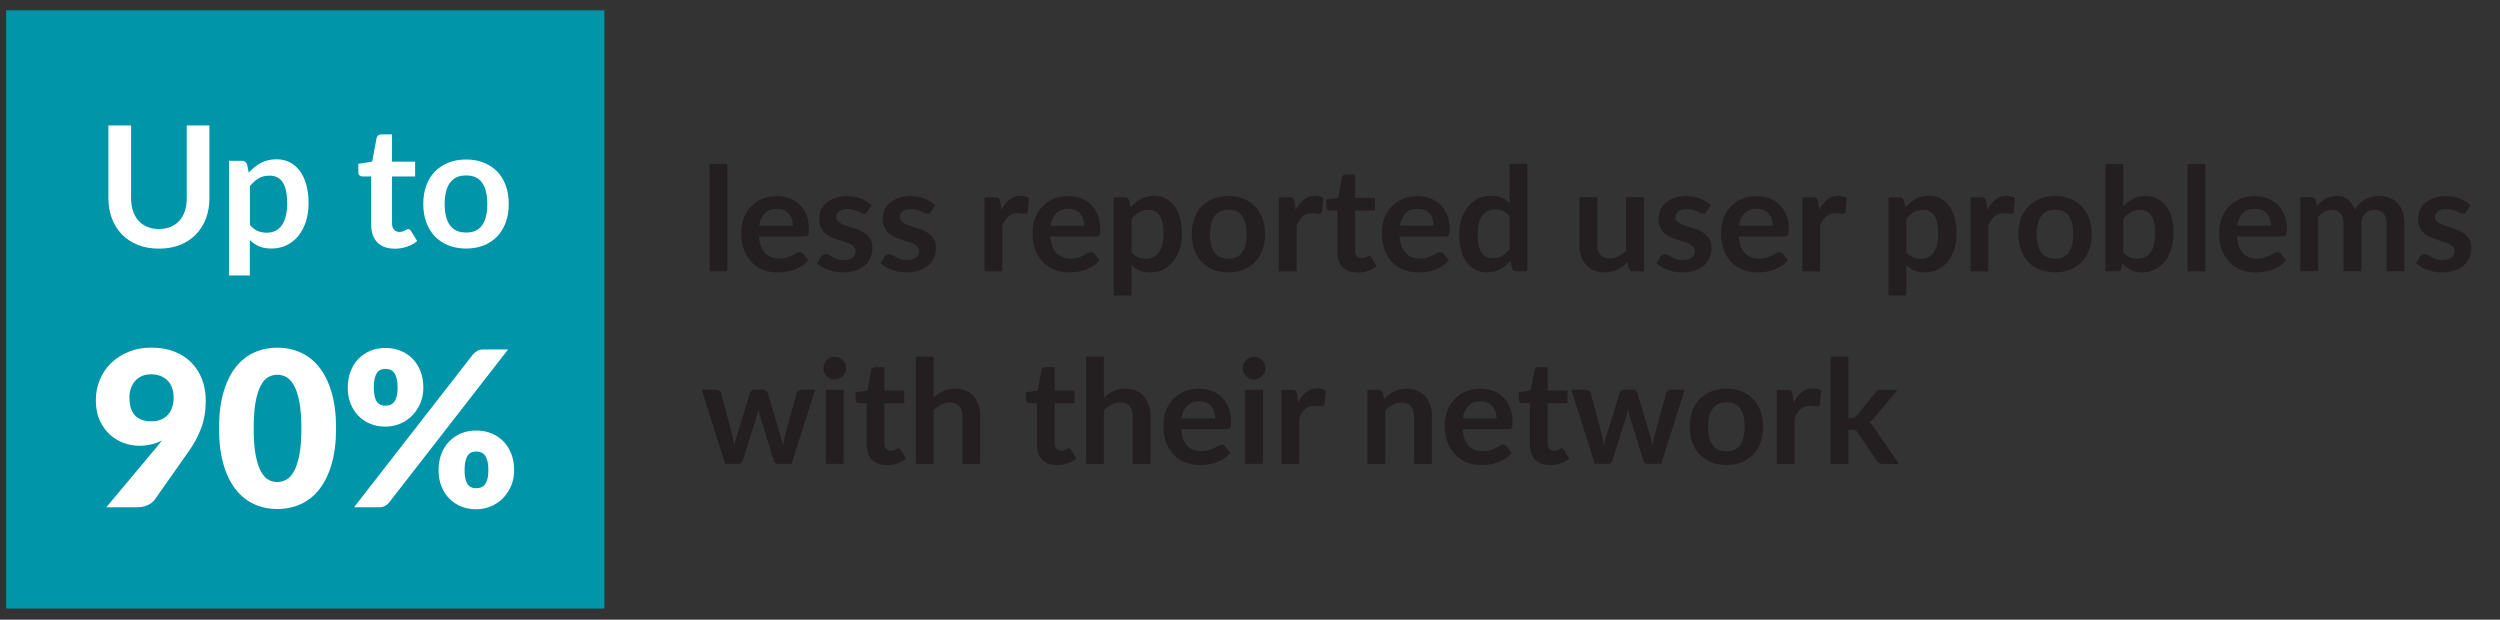 <?xml version="1.0" encoding="UTF-8"?> <svg xmlns="http://www.w3.org/2000/svg" id="Layer_1" data-name="Layer 1" viewBox="0 0 579.36 143.6"><rect x="0" y="0" width="579.36" height="143.6" fill="#333333" stroke="none"/><defs><style> .cls-1 { fill: #0095a9; } .cls-2 { fill: #231f20; } .cls-3 { fill: #fff; } </style></defs><g><path class="cls-2" d="M168.57,38v24.87h-4.14v-24.87h4.14Z"></path><path class="cls-2" d="M175.88,54.81c.07.88.22,1.64.47,2.28.25.64.57,1.17.97,1.59.4.42.88.73,1.43.94.55.21,1.16.31,1.83.31s1.25-.08,1.73-.23c.48-.16.91-.33,1.27-.52.36-.19.68-.36.95-.52.28-.16.54-.23.8-.23.35,0,.6.13.77.39l1.19,1.51c-.46.54-.97.98-1.54,1.35s-1.16.65-1.78.87c-.62.22-1.25.37-1.89.46-.64.09-1.26.13-1.87.13-1.19,0-2.3-.2-3.33-.59-1.03-.4-1.92-.98-2.68-1.76-.76-.78-1.36-1.74-1.79-2.88-.44-1.14-.65-2.47-.65-3.97,0-1.17.19-2.27.57-3.31.38-1.03.92-1.93,1.63-2.69.71-.76,1.57-1.37,2.6-1.82,1.02-.45,2.17-.67,3.45-.67,1.08,0,2.08.17,3,.52s1.7.85,2.36,1.51c.66.66,1.17,1.48,1.55,2.44s.56,2.07.56,3.31c0,.63-.07,1.05-.2,1.26-.13.22-.39.33-.77.33h-10.63ZM183.76,52.31c0-.54-.08-1.04-.23-1.51s-.38-.89-.68-1.25-.68-.64-1.15-.85c-.46-.21-1-.31-1.62-.31-1.19,0-2.13.34-2.82,1.02-.69.68-1.13,1.65-1.31,2.9h7.8Z"></path><path class="cls-2" d="M201.05,49.05c-.11.18-.23.3-.35.38-.12.07-.28.11-.47.11-.2,0-.42-.05-.65-.17s-.49-.24-.8-.38c-.3-.14-.64-.26-1.03-.38-.38-.11-.84-.17-1.36-.17-.81,0-1.45.17-1.92.52s-.69.8-.69,1.36c0,.37.12.68.36.93s.56.47.96.66c.4.19.84.36,1.35.51.5.15,1.01.32,1.53.49.52.18,1.03.38,1.53.61.5.23.95.52,1.35.87s.71.77.95,1.26c.24.49.36,1.08.36,1.77,0,.83-.15,1.59-.44,2.29-.3.7-.74,1.3-1.32,1.81s-1.3.9-2.15,1.19c-.86.28-1.84.43-2.96.43-.59,0-1.17-.05-1.73-.16-.56-.11-1.1-.25-1.62-.44-.52-.19-1-.41-1.44-.67-.44-.26-.83-.54-1.16-.84l.95-1.57c.12-.19.27-.34.44-.43.17-.1.38-.15.63-.15s.5.07.73.22.49.3.8.47c.3.17.65.32,1.06.47.41.15.92.22,1.55.22.49,0,.91-.06,1.26-.18s.64-.27.87-.46.4-.41.5-.66c.11-.25.16-.51.16-.78,0-.4-.12-.73-.36-.99-.24-.26-.56-.48-.95-.67-.4-.19-.85-.36-1.36-.51-.51-.15-1.03-.32-1.56-.49-.53-.18-1.05-.39-1.56-.63-.51-.24-.96-.54-1.35-.91-.4-.37-.71-.82-.96-1.36-.24-.54-.36-1.18-.36-1.94,0-.7.14-1.37.42-2.01.28-.63.69-1.19,1.23-1.66.54-.47,1.21-.85,2.02-1.14s1.74-.43,2.8-.43c1.18,0,2.26.19,3.23.59s1.78.9,2.43,1.54l-.94,1.49Z"></path><path class="cls-2" d="M215.77,49.05c-.11.18-.23.3-.35.38-.12.07-.28.11-.47.11-.2,0-.42-.05-.65-.17s-.49-.24-.8-.38c-.3-.14-.64-.26-1.03-.38-.38-.11-.84-.17-1.36-.17-.81,0-1.45.17-1.92.52s-.69.8-.69,1.36c0,.37.12.68.36.93s.56.47.96.66c.4.19.84.36,1.35.51.5.15,1.01.32,1.53.49.52.18,1.03.38,1.53.61.5.23.95.52,1.35.87s.71.77.95,1.26c.24.49.36,1.08.36,1.77,0,.83-.15,1.59-.44,2.29-.3.7-.74,1.3-1.32,1.81s-1.3.9-2.15,1.19c-.86.28-1.84.43-2.96.43-.59,0-1.17-.05-1.73-.16-.56-.11-1.1-.25-1.62-.44-.52-.19-1-.41-1.44-.67-.44-.26-.83-.54-1.16-.84l.95-1.57c.12-.19.27-.34.44-.43.17-.1.38-.15.63-.15s.5.07.73.22.49.3.8.47c.3.17.65.32,1.06.47.41.15.92.22,1.55.22.49,0,.91-.06,1.26-.18s.64-.27.87-.46.4-.41.5-.66c.11-.25.16-.51.16-.78,0-.4-.12-.73-.36-.99-.24-.26-.56-.48-.95-.67-.4-.19-.85-.36-1.36-.51-.51-.15-1.03-.32-1.56-.49-.53-.18-1.05-.39-1.56-.63-.51-.24-.96-.54-1.35-.91-.4-.37-.71-.82-.96-1.36-.24-.54-.36-1.18-.36-1.94,0-.7.14-1.37.42-2.01.28-.63.69-1.19,1.23-1.66.54-.47,1.21-.85,2.02-1.14s1.74-.43,2.8-.43c1.18,0,2.26.19,3.23.59s1.78.9,2.43,1.54l-.94,1.49Z"></path><path class="cls-2" d="M232.03,48.68c.54-1.03,1.17-1.83,1.91-2.42.74-.59,1.6-.88,2.61-.88.79,0,1.43.17,1.91.52l-.27,3.1c-.05.2-.14.34-.24.43-.11.08-.25.13-.43.13-.17,0-.41-.03-.74-.08s-.65-.08-.96-.08c-.46,0-.87.07-1.22.2-.36.13-.68.33-.96.58-.29.25-.54.56-.75.91-.22.36-.42.76-.61,1.22v10.58h-4.13v-17.17h2.42c.42,0,.72.07.89.22.17.15.28.42.34.81l.25,1.94Z"></path><path class="cls-2" d="M243.4,54.81c.07.88.22,1.64.47,2.28.25.64.57,1.17.97,1.59.4.42.88.73,1.43.94.55.21,1.16.31,1.83.31s1.25-.08,1.73-.23c.48-.16.91-.33,1.27-.52.36-.19.68-.36.95-.52.28-.16.54-.23.8-.23.35,0,.6.13.77.39l1.19,1.51c-.46.54-.97.98-1.54,1.35s-1.16.65-1.78.87c-.62.22-1.25.37-1.89.46-.64.09-1.26.13-1.87.13-1.19,0-2.3-.2-3.33-.59-1.03-.4-1.92-.98-2.68-1.76-.76-.78-1.36-1.74-1.79-2.88-.44-1.14-.65-2.47-.65-3.97,0-1.17.19-2.27.57-3.31.38-1.03.92-1.93,1.63-2.69.71-.76,1.57-1.37,2.6-1.82,1.02-.45,2.17-.67,3.45-.67,1.08,0,2.08.17,3,.52s1.7.85,2.36,1.51c.66.66,1.17,1.48,1.55,2.44s.56,2.07.56,3.31c0,.63-.07,1.05-.2,1.26-.13.22-.39.33-.77.33h-10.63ZM251.28,52.31c0-.54-.08-1.04-.23-1.51s-.38-.89-.68-1.25-.68-.64-1.15-.85c-.46-.21-1-.31-1.62-.31-1.19,0-2.13.34-2.82,1.02-.69.68-1.13,1.65-1.31,2.9h7.8Z"></path><path class="cls-2" d="M262.01,48.04c.7-.79,1.5-1.43,2.39-1.92.89-.49,1.94-.74,3.15-.74.94,0,1.79.19,2.57.59s1.44.96,2.01,1.7c.56.74,1,1.66,1.31,2.75.31,1.09.46,2.33.46,3.74,0,1.28-.17,2.47-.52,3.56-.35,1.09-.84,2.04-1.48,2.85-.64.8-1.42,1.43-2.33,1.88-.91.45-1.93.68-3.05.68-.96,0-1.78-.15-2.46-.44s-1.29-.71-1.83-1.23v7.03h-4.13v-22.78h2.53c.54,0,.89.25,1.05.75l.34,1.59ZM262.23,58.42c.47.57.98.97,1.53,1.21.55.23,1.15.35,1.8.35s1.19-.12,1.69-.35c.5-.23.93-.59,1.28-1.07s.62-1.09.81-1.82c.19-.73.29-1.59.29-2.59s-.08-1.86-.24-2.55c-.16-.7-.4-1.26-.69-1.7-.3-.44-.67-.75-1.1-.95-.43-.2-.92-.3-1.46-.3-.86,0-1.59.18-2.19.54-.6.36-1.17.87-1.71,1.53v7.7Z"></path><path class="cls-2" d="M284.7,45.43c1.27,0,2.43.21,3.47.62s1.93,1,2.68,1.76c.74.76,1.31,1.68,1.72,2.78.4,1.09.6,2.32.6,3.67s-.2,2.59-.6,3.68c-.4,1.09-.98,2.03-1.72,2.79-.74.77-1.63,1.36-2.68,1.77s-2.2.62-3.47.62-2.45-.21-3.5-.62-1.95-1.01-2.69-1.77c-.74-.77-1.32-1.7-1.72-2.79-.41-1.09-.61-2.32-.61-3.68s.2-2.57.61-3.67c.41-1.09.98-2.02,1.72-2.78.74-.76,1.64-1.34,2.69-1.76s2.21-.62,3.5-.62ZM284.7,59.94c1.43,0,2.48-.48,3.17-1.44.69-.96,1.03-2.37,1.03-4.22s-.34-3.26-1.03-4.23c-.69-.97-1.74-1.46-3.17-1.46s-2.53.49-3.22,1.47c-.7.98-1.05,2.39-1.05,4.23s.35,3.24,1.05,4.21c.7.96,1.77,1.45,3.22,1.45Z"></path><path class="cls-2" d="M300.24,48.68c.54-1.03,1.17-1.83,1.91-2.42.74-.59,1.6-.88,2.61-.88.79,0,1.43.17,1.91.52l-.27,3.1c-.05.2-.14.34-.24.43-.11.08-.25.13-.43.13-.17,0-.41-.03-.74-.08s-.65-.08-.96-.08c-.46,0-.87.07-1.22.2-.36.13-.68.33-.96.58-.29.25-.54.56-.75.91-.22.36-.42.76-.61,1.22v10.58h-4.13v-17.17h2.42c.42,0,.72.07.89.22.17.15.28.42.34.81l.25,1.94Z"></path><path class="cls-2" d="M314.55,63.14c-1.5,0-2.64-.42-3.44-1.26-.8-.84-1.2-2.01-1.2-3.49v-9.59h-1.76c-.22,0-.41-.07-.57-.22-.16-.14-.23-.36-.23-.65v-1.64l2.76-.45.87-4.69c.06-.22.16-.4.32-.52.16-.12.36-.18.6-.18h2.14v5.41h4.59v2.95h-4.59v9.31c0,.54.13.95.4,1.26.26.3.62.45,1.08.45.26,0,.47-.03.65-.09.17-.06.32-.13.45-.19.13-.07.24-.13.34-.19.1-.06.2-.09.3-.09.12,0,.22.03.3.09.08.06.16.15.25.28l1.24,2.01c-.6.5-1.3.88-2.08,1.14-.78.26-1.59.39-2.43.39Z"></path><path class="cls-2" d="M324.35,54.81c.07.88.22,1.64.47,2.28.25.64.57,1.17.97,1.59.4.42.88.73,1.43.94.55.21,1.16.31,1.83.31s1.25-.08,1.73-.23c.48-.16.91-.33,1.27-.52.36-.19.68-.36.95-.52.28-.16.54-.23.8-.23.35,0,.6.13.77.39l1.19,1.51c-.46.54-.97.98-1.54,1.35s-1.16.65-1.78.87c-.62.22-1.25.37-1.89.46-.64.09-1.26.13-1.87.13-1.19,0-2.3-.2-3.33-.59-1.03-.4-1.92-.98-2.68-1.76-.76-.78-1.36-1.74-1.79-2.88-.44-1.14-.65-2.47-.65-3.97,0-1.17.19-2.27.57-3.31.38-1.03.92-1.93,1.63-2.69.71-.76,1.57-1.37,2.6-1.82,1.02-.45,2.17-.67,3.45-.67,1.08,0,2.08.17,3,.52s1.7.85,2.36,1.51c.66.66,1.17,1.48,1.55,2.44s.56,2.07.56,3.31c0,.63-.07,1.05-.2,1.26-.13.22-.39.33-.77.33h-10.63ZM332.24,52.31c0-.54-.08-1.04-.23-1.51s-.38-.89-.68-1.25-.68-.64-1.15-.85c-.46-.21-1-.31-1.62-.31-1.19,0-2.13.34-2.82,1.02-.69.68-1.13,1.65-1.31,2.9h7.8Z"></path><path class="cls-2" d="M353.96,38v24.87h-2.53c-.55,0-.89-.25-1.04-.75l-.35-1.66c-.69.79-1.49,1.43-2.38,1.92-.9.49-1.95.74-3.14.74-.94,0-1.8-.19-2.58-.59s-1.45-.96-2.02-1.7-1-1.66-1.3-2.75-.46-2.34-.46-3.75c0-1.27.17-2.45.52-3.55s.84-2.04,1.49-2.85c.65-.8,1.42-1.43,2.33-1.88.9-.45,1.92-.68,3.05-.68.96,0,1.78.15,2.46.45.68.3,1.29.71,1.82,1.22v-9.06h4.14ZM349.83,50.09c-.47-.57-.98-.97-1.53-1.21s-1.15-.35-1.78-.35-1.19.12-1.69.35c-.5.23-.93.59-1.29,1.06-.36.47-.63,1.08-.82,1.81-.19.73-.28,1.59-.28,2.59s.08,1.86.24,2.55c.16.7.39,1.27.69,1.71.3.44.67.76,1.1.95s.92.29,1.46.29c.86,0,1.59-.18,2.19-.54.6-.36,1.17-.86,1.71-1.52v-7.7Z"></path><path class="cls-2" d="M380.98,45.7v17.17h-2.53c-.55,0-.89-.25-1.04-.75l-.28-1.37c-.7.72-1.48,1.29-2.33,1.73-.85.44-1.85.66-3,.66-.94,0-1.77-.16-2.48-.48-.72-.32-1.33-.77-1.82-1.35s-.86-1.27-1.11-2.07c-.25-.8-.38-1.68-.38-2.64v-10.91h4.14v10.91c0,1.05.24,1.86.73,2.44s1.21.86,2.18.86c.71,0,1.38-.16,2.01-.48.62-.32,1.21-.76,1.77-1.31v-12.42h4.14Z"></path><path class="cls-2" d="M395.54,49.05c-.11.18-.23.3-.35.38-.12.07-.28.11-.47.11-.2,0-.42-.05-.65-.17s-.49-.24-.8-.38c-.3-.14-.64-.26-1.03-.38-.38-.11-.84-.17-1.36-.17-.81,0-1.45.17-1.92.52s-.69.8-.69,1.36c0,.37.12.68.36.93s.56.47.96.66c.4.19.84.36,1.35.51.5.15,1.01.32,1.53.49.52.18,1.03.38,1.53.61.5.23.95.52,1.35.87s.71.77.95,1.26c.24.49.36,1.08.36,1.77,0,.83-.15,1.59-.44,2.29-.3.7-.74,1.3-1.32,1.81s-1.3.9-2.15,1.19c-.86.28-1.84.43-2.96.43-.59,0-1.17-.05-1.73-.16-.56-.11-1.1-.25-1.62-.44-.52-.19-1-.41-1.44-.67-.44-.26-.83-.54-1.16-.84l.95-1.57c.12-.19.27-.34.44-.43.17-.1.38-.15.63-.15s.5.07.73.22.49.3.8.47c.3.17.65.32,1.06.47.41.15.92.22,1.55.22.49,0,.91-.06,1.26-.18s.64-.27.87-.46.4-.41.5-.66c.11-.25.16-.51.16-.78,0-.4-.12-.73-.36-.99-.24-.26-.56-.48-.95-.67-.4-.19-.85-.36-1.36-.51-.51-.15-1.03-.32-1.56-.49-.53-.18-1.05-.39-1.56-.63-.51-.24-.96-.54-1.35-.91-.4-.37-.71-.82-.96-1.36-.24-.54-.36-1.18-.36-1.94,0-.7.14-1.37.42-2.01.28-.63.69-1.19,1.23-1.66.54-.47,1.21-.85,2.02-1.14s1.74-.43,2.8-.43c1.18,0,2.26.19,3.23.59s1.78.9,2.43,1.54l-.94,1.49Z"></path><path class="cls-2" d="M402.95,54.81c.07.88.22,1.64.47,2.28.25.64.57,1.17.97,1.59.4.42.88.73,1.43.94.55.21,1.16.31,1.83.31s1.25-.08,1.73-.23c.48-.16.91-.33,1.27-.52.36-.19.68-.36.95-.52.28-.16.54-.23.8-.23.35,0,.6.13.77.39l1.19,1.51c-.46.54-.97.98-1.54,1.35s-1.16.65-1.78.87c-.62.22-1.25.37-1.89.46-.64.09-1.26.13-1.87.13-1.19,0-2.3-.2-3.33-.59-1.03-.4-1.92-.98-2.68-1.76-.76-.78-1.36-1.74-1.79-2.88-.44-1.14-.65-2.47-.65-3.97,0-1.17.19-2.27.57-3.31.38-1.03.92-1.93,1.63-2.69.71-.76,1.57-1.37,2.6-1.82,1.02-.45,2.17-.67,3.45-.67,1.08,0,2.08.17,3,.52s1.7.85,2.36,1.51c.66.66,1.17,1.48,1.55,2.44s.56,2.07.56,3.31c0,.63-.07,1.05-.2,1.26-.13.22-.39.33-.77.33h-10.63ZM410.83,52.31c0-.54-.08-1.04-.23-1.51s-.38-.89-.68-1.25-.68-.64-1.15-.85c-.46-.21-1-.31-1.62-.31-1.19,0-2.13.34-2.82,1.02-.69.68-1.13,1.65-1.31,2.9h7.8Z"></path><path class="cls-2" d="M421.55,48.68c.54-1.03,1.17-1.83,1.91-2.42.74-.59,1.6-.88,2.61-.88.79,0,1.43.17,1.91.52l-.27,3.1c-.05.2-.14.34-.24.43-.11.08-.25.13-.43.13-.17,0-.41-.03-.74-.08s-.65-.08-.96-.08c-.46,0-.87.07-1.22.2-.36.13-.68.33-.96.58-.29.25-.54.56-.75.91-.22.36-.42.76-.61,1.22v10.58h-4.13v-17.17h2.42c.42,0,.72.07.89.22.17.15.28.42.34.81l.25,1.94Z"></path><path class="cls-2" d="M441.55,48.04c.7-.79,1.5-1.43,2.39-1.92.89-.49,1.94-.74,3.15-.74.94,0,1.79.19,2.57.59s1.44.96,2.01,1.7c.56.74,1,1.66,1.31,2.75.31,1.09.46,2.33.46,3.74,0,1.28-.17,2.47-.52,3.56-.35,1.09-.84,2.04-1.48,2.85-.64.8-1.42,1.43-2.33,1.88-.91.45-1.93.68-3.05.68-.96,0-1.78-.15-2.46-.44s-1.29-.71-1.83-1.23v7.03h-4.13v-22.78h2.53c.54,0,.89.25,1.05.75l.34,1.59ZM441.77,58.42c.47.57.98.97,1.53,1.21.55.23,1.15.35,1.8.35s1.19-.12,1.69-.35c.5-.23.93-.59,1.28-1.07s.62-1.09.81-1.82c.19-.73.29-1.59.29-2.59s-.08-1.86-.24-2.55c-.16-.7-.4-1.26-.69-1.7-.3-.44-.67-.75-1.1-.95-.43-.2-.92-.3-1.46-.3-.86,0-1.59.18-2.19.54-.6.36-1.17.87-1.71,1.53v7.7Z"></path><path class="cls-2" d="M460.54,48.68c.54-1.03,1.17-1.83,1.91-2.42.74-.59,1.6-.88,2.61-.88.79,0,1.43.17,1.91.52l-.27,3.1c-.05.2-.14.34-.24.43-.11.08-.25.13-.43.13-.17,0-.41-.03-.74-.08s-.65-.08-.96-.08c-.46,0-.87.07-1.22.2-.36.13-.68.33-.96.58-.29.25-.54.56-.75.91-.22.36-.42.76-.61,1.22v10.58h-4.13v-17.17h2.42c.42,0,.72.07.89.22.17.15.28.42.34.81l.25,1.94Z"></path><path class="cls-2" d="M476.26,45.43c1.27,0,2.43.21,3.47.62s1.93,1,2.68,1.76c.74.76,1.31,1.68,1.72,2.78.4,1.09.6,2.32.6,3.67s-.2,2.59-.6,3.68c-.4,1.09-.98,2.03-1.72,2.79-.74.77-1.63,1.36-2.68,1.77s-2.2.62-3.47.62-2.45-.21-3.5-.62-1.95-1.01-2.69-1.77c-.74-.77-1.32-1.7-1.72-2.79-.41-1.09-.61-2.32-.61-3.68s.2-2.57.61-3.67c.41-1.09.98-2.02,1.72-2.78.74-.76,1.64-1.34,2.69-1.76s2.21-.62,3.5-.62ZM476.26,59.94c1.43,0,2.48-.48,3.17-1.44.69-.96,1.03-2.37,1.03-4.22s-.34-3.26-1.03-4.23c-.69-.97-1.74-1.46-3.17-1.46s-2.53.49-3.22,1.47c-.7.98-1.05,2.39-1.05,4.23s.35,3.24,1.05,4.21c.7.96,1.77,1.45,3.22,1.45Z"></path><path class="cls-2" d="M492.03,47.81c.69-.73,1.46-1.3,2.3-1.73s1.8-.64,2.89-.64c.99,0,1.89.19,2.69.59s1.48.95,2.04,1.68c.56.73,1,1.62,1.3,2.65.3,1.04.45,2.2.45,3.5,0,1.39-.17,2.66-.52,3.8-.35,1.14-.84,2.11-1.48,2.92-.64.81-1.41,1.44-2.32,1.88-.9.45-1.91.67-3.01.67-.53,0-1.02-.05-1.45-.16-.44-.11-.84-.25-1.2-.44-.37-.19-.71-.42-1.01-.69-.31-.27-.6-.58-.88-.91l-.18,1.16c-.07.29-.18.5-.34.62-.16.12-.38.18-.66.18h-2.73v-24.87h4.13v9.81ZM492.03,58.42c.47.57.98.97,1.53,1.21.55.23,1.14.35,1.75.35s1.21-.11,1.72-.34.94-.59,1.3-1.07c.36-.49.63-1.1.82-1.86.19-.75.29-1.65.29-2.7,0-1.89-.31-3.25-.94-4.09-.63-.84-1.52-1.26-2.69-1.26-.79,0-1.48.18-2.08.54-.59.36-1.16.87-1.69,1.53v7.7Z"></path><path class="cls-2" d="M511.07,38v24.87h-4.14v-24.87h4.14Z"></path><path class="cls-2" d="M518.38,54.81c.07.88.22,1.64.47,2.28.25.64.57,1.17.97,1.59.4.42.88.73,1.43.94.55.21,1.16.31,1.83.31s1.25-.08,1.73-.23c.48-.16.91-.33,1.27-.52.36-.19.68-.36.95-.52.28-.16.54-.23.8-.23.35,0,.6.13.77.39l1.19,1.51c-.46.54-.97.98-1.54,1.35s-1.16.65-1.78.87c-.62.22-1.25.37-1.89.46-.64.09-1.26.13-1.87.13-1.19,0-2.3-.2-3.33-.59-1.03-.4-1.92-.98-2.68-1.76-.76-.78-1.36-1.74-1.79-2.88-.44-1.14-.65-2.47-.65-3.97,0-1.17.19-2.27.57-3.31.38-1.03.92-1.93,1.63-2.69.71-.76,1.57-1.37,2.6-1.82,1.02-.45,2.17-.67,3.45-.67,1.08,0,2.08.17,3,.52s1.7.85,2.36,1.51c.66.66,1.17,1.48,1.55,2.44s.56,2.07.56,3.31c0,.63-.07,1.05-.2,1.26-.13.22-.39.33-.77.33h-10.63ZM526.27,52.31c0-.54-.08-1.04-.23-1.51s-.38-.89-.68-1.25-.68-.64-1.15-.85c-.46-.21-1-.31-1.62-.31-1.19,0-2.13.34-2.82,1.02-.69.68-1.13,1.65-1.31,2.9h7.8Z"></path><path class="cls-2" d="M533.08,62.87v-17.17h2.53c.54,0,.89.25,1.05.75l.27,1.27c.3-.33.62-.64.95-.92.33-.28.68-.52,1.05-.72.37-.2.78-.36,1.2-.48.43-.12.9-.18,1.41-.18,1.08,0,1.97.29,2.67.88s1.22,1.36,1.57,2.33c.27-.57.6-1.06,1.01-1.46.4-.41.84-.74,1.32-1s.99-.45,1.53-.57,1.08-.18,1.63-.18c.95,0,1.79.14,2.53.43.74.29,1.36.72,1.86,1.27.5.56.88,1.24,1.15,2.04.26.8.39,1.72.39,2.76v10.93h-4.13v-10.93c0-1.09-.24-1.92-.72-2.47-.48-.55-1.18-.83-2.11-.83-.42,0-.82.07-1.18.22-.36.15-.68.35-.95.63-.28.27-.49.62-.65,1.03-.16.41-.23.89-.23,1.42v10.93h-4.15v-10.93c0-1.15-.23-1.99-.69-2.51-.46-.52-1.14-.79-2.03-.79-.6,0-1.16.15-1.68.44-.52.3-1,.7-1.45,1.21v12.57h-4.13Z"></path><path class="cls-2" d="M571.59,49.05c-.11.18-.23.3-.35.38-.12.07-.28.11-.47.11-.2,0-.42-.05-.65-.17s-.49-.24-.8-.38c-.3-.14-.64-.26-1.03-.38-.38-.11-.84-.17-1.36-.17-.81,0-1.45.17-1.92.52s-.69.8-.69,1.36c0,.37.12.68.36.93s.56.47.96.66c.4.19.84.36,1.35.51.5.15,1.01.32,1.53.49.52.18,1.03.38,1.53.61.5.23.95.52,1.35.87s.71.77.95,1.26c.24.49.36,1.08.36,1.77,0,.83-.15,1.59-.44,2.29-.3.7-.74,1.3-1.32,1.81s-1.3.9-2.15,1.19c-.86.28-1.84.43-2.96.43-.59,0-1.17-.05-1.73-.16-.56-.11-1.1-.25-1.62-.44-.52-.19-1-.41-1.44-.67-.44-.26-.83-.54-1.16-.84l.95-1.57c.12-.19.27-.34.44-.43.17-.1.38-.15.63-.15s.5.07.73.22.49.3.8.47c.3.17.65.32,1.06.47.41.15.92.22,1.55.22.49,0,.91-.06,1.26-.18s.64-.27.87-.46.4-.41.5-.66c.11-.25.16-.51.16-.78,0-.4-.12-.73-.36-.99-.24-.26-.56-.48-.95-.67-.4-.19-.85-.36-1.36-.51-.51-.15-1.03-.32-1.56-.49-.53-.18-1.05-.39-1.56-.63-.51-.24-.96-.54-1.35-.91-.4-.37-.71-.82-.96-1.36-.24-.54-.36-1.18-.36-1.94,0-.7.14-1.37.42-2.01.28-.63.69-1.19,1.23-1.66.54-.47,1.21-.85,2.02-1.14s1.74-.43,2.8-.43c1.18,0,2.26.19,3.23.59s1.78.9,2.43,1.54l-.94,1.49Z"></path></g><g><path class="cls-2" d="M188.9,90.33l-5.46,17.17h-3.32c-.38,0-.64-.25-.79-.74l-3.08-9.92c-.1-.34-.19-.67-.28-1-.08-.33-.15-.66-.21-1-.07.34-.14.67-.23,1.01-.08.34-.18.68-.28,1.01l-3.13,9.89c-.13.49-.43.74-.89.74h-3.18l-5.44-17.17h3.3c.3,0,.56.07.77.22.21.15.35.33.42.55l2.46,9.17c.12.5.23.99.33,1.47s.18.96.24,1.44c.12-.48.25-.96.4-1.44.14-.48.29-.97.44-1.47l2.85-9.21c.07-.22.2-.41.39-.55.2-.15.43-.22.71-.22h1.83c.29,0,.54.07.75.22.2.14.34.33.41.55l2.76,9.21c.14.5.28,1,.41,1.48s.25.97.38,1.45c.14-.95.35-1.92.62-2.93l2.53-9.17c.08-.22.22-.41.42-.55.2-.14.44-.22.72-.22h3.15Z"></path><path class="cls-2" d="M196.1,85.33c0,.36-.07.69-.22,1.01-.14.31-.34.59-.58.82-.24.23-.52.42-.84.56-.32.14-.67.21-1.04.21s-.69-.07-1.01-.21c-.32-.14-.6-.33-.83-.56s-.42-.51-.56-.82c-.14-.31-.21-.65-.21-1.01s.07-.71.21-1.04c.14-.32.32-.6.56-.84s.51-.42.83-.56c.32-.14.65-.21,1.01-.21s.71.07,1.04.21c.32.14.6.33.84.56.24.23.43.51.58.84.15.32.22.67.22,1.04ZM195.53,90.33v17.17h-4.15v-17.17h4.15Z"></path><path class="cls-2" d="M205.47,107.77c-1.5,0-2.64-.42-3.44-1.26-.8-.84-1.2-2.01-1.2-3.49v-9.59h-1.76c-.22,0-.41-.07-.57-.22-.16-.14-.23-.36-.23-.65v-1.64l2.76-.45.87-4.69c.06-.22.16-.4.32-.52.16-.12.36-.18.6-.18h2.14v5.41h4.59v2.95h-4.59v9.31c0,.54.13.95.4,1.26.26.3.62.45,1.08.45.26,0,.47-.03.65-.09.17-.06.32-.13.45-.19.13-.07.24-.13.34-.19.1-.06.2-.09.3-.09.12,0,.22.03.3.09.08.06.16.15.25.28l1.24,2.01c-.6.5-1.3.88-2.08,1.14-.78.26-1.59.39-2.43.39Z"></path><path class="cls-2" d="M216.33,92.17c.67-.62,1.41-1.13,2.21-1.52s1.75-.59,2.83-.59c.94,0,1.77.16,2.5.48.72.32,1.33.76,1.82,1.34.48.57.85,1.26,1.1,2.06.25.8.38,1.68.38,2.64v10.93h-4.13v-10.93c0-1.05-.24-1.86-.72-2.44-.48-.57-1.21-.86-2.19-.86-.71,0-1.38.16-2.01.49-.62.32-1.21.76-1.77,1.32v12.42h-4.13v-24.87h4.13v9.54Z"></path><path class="cls-2" d="M244.94,107.77c-1.5,0-2.64-.42-3.44-1.26-.8-.84-1.2-2.01-1.2-3.49v-9.59h-1.76c-.22,0-.41-.07-.57-.22-.16-.14-.23-.36-.23-.65v-1.64l2.76-.45.87-4.69c.06-.22.16-.4.32-.52.16-.12.36-.18.6-.18h2.14v5.41h4.59v2.95h-4.59v9.31c0,.54.13.95.4,1.26.26.3.62.45,1.08.45.26,0,.47-.03.65-.09.17-.06.32-.13.45-.19.13-.07.24-.13.34-.19.1-.06.2-.09.3-.09.12,0,.22.03.3.09.08.06.16.15.25.28l1.24,2.01c-.6.5-1.3.88-2.08,1.14-.78.26-1.59.39-2.43.39Z"></path><path class="cls-2" d="M255.8,92.17c.67-.62,1.41-1.13,2.21-1.52s1.75-.59,2.83-.59c.94,0,1.77.16,2.5.48.72.32,1.33.76,1.82,1.34.48.57.85,1.26,1.1,2.06.25.8.38,1.68.38,2.64v10.93h-4.13v-10.93c0-1.05-.24-1.86-.72-2.44-.48-.57-1.21-.86-2.19-.86-.71,0-1.38.16-2.01.49-.62.32-1.21.76-1.77,1.32v12.42h-4.13v-24.87h4.13v9.54Z"></path><path class="cls-2" d="M273.72,99.44c.07.88.22,1.64.47,2.28.25.64.57,1.17.97,1.59.4.42.88.73,1.43.94.55.21,1.16.31,1.83.31s1.25-.08,1.73-.23c.48-.16.91-.33,1.27-.52.36-.19.68-.36.95-.52.28-.16.54-.23.8-.23.35,0,.6.13.77.39l1.19,1.51c-.46.54-.97.98-1.54,1.35s-1.16.65-1.78.87c-.62.22-1.25.37-1.89.46-.64.09-1.26.13-1.87.13-1.19,0-2.3-.2-3.33-.59-1.03-.4-1.92-.98-2.68-1.76-.76-.78-1.36-1.74-1.79-2.88-.44-1.14-.65-2.47-.65-3.97,0-1.17.19-2.27.57-3.31.38-1.03.92-1.93,1.63-2.69.71-.76,1.57-1.37,2.6-1.82,1.02-.45,2.17-.67,3.45-.67,1.08,0,2.08.17,3,.52s1.7.85,2.36,1.51c.66.66,1.17,1.48,1.55,2.44s.56,2.07.56,3.31c0,.63-.07,1.05-.2,1.26-.13.22-.39.33-.77.33h-10.63ZM281.61,96.94c0-.54-.08-1.04-.23-1.51s-.38-.89-.68-1.25-.68-.64-1.15-.85c-.46-.21-1-.31-1.62-.31-1.19,0-2.13.34-2.82,1.02-.69.68-1.13,1.65-1.31,2.9h7.8Z"></path><path class="cls-2" d="M293.27,85.33c0,.36-.07.69-.22,1.01-.14.31-.34.59-.58.82-.24.23-.52.42-.84.56-.32.14-.67.21-1.04.21s-.69-.07-1.01-.21c-.32-.14-.6-.33-.83-.56s-.42-.51-.56-.82c-.14-.31-.21-.65-.21-1.01s.07-.71.21-1.04c.14-.32.32-.6.56-.84s.51-.42.83-.56c.32-.14.65-.21,1.01-.21s.71.07,1.04.21c.32.14.6.33.84.56.24.23.43.51.58.84.15.32.22.67.22,1.04ZM292.7,90.33v17.17h-4.15v-17.17h4.15Z"></path><path class="cls-2" d="M300.82,93.31c.54-1.03,1.17-1.83,1.91-2.42.74-.59,1.6-.88,2.61-.88.79,0,1.43.17,1.91.52l-.27,3.1c-.05.2-.14.34-.24.43-.11.08-.25.13-.43.13-.17,0-.41-.03-.74-.08s-.65-.08-.96-.08c-.46,0-.87.07-1.22.2-.36.13-.68.33-.96.58-.29.25-.54.56-.75.91-.22.36-.42.76-.61,1.22v10.58h-4.13v-17.17h2.42c.42,0,.72.07.89.22.17.15.28.42.34.81l.25,1.94Z"></path><path class="cls-2" d="M320.74,92.44c.35-.35.71-.67,1.1-.96.39-.3.79-.55,1.22-.75.43-.21.89-.37,1.38-.48.49-.12,1.02-.18,1.6-.18.94,0,1.77.16,2.5.48.72.32,1.33.76,1.82,1.34.48.57.85,1.26,1.1,2.06.25.8.38,1.68.38,2.64v10.93h-4.13v-10.93c0-1.05-.24-1.86-.72-2.44-.48-.57-1.21-.86-2.19-.86-.71,0-1.38.16-2.01.49-.62.32-1.21.76-1.77,1.32v12.42h-4.13v-17.17h2.53c.54,0,.89.25,1.05.75l.29,1.36Z"></path><path class="cls-2" d="M338.93,99.44c.07.88.22,1.64.47,2.28.25.64.57,1.17.97,1.59.4.42.88.73,1.43.94.55.21,1.16.31,1.83.31s1.25-.08,1.73-.23c.48-.16.91-.33,1.27-.52.36-.19.68-.36.95-.52.28-.16.54-.23.8-.23.35,0,.6.13.77.39l1.19,1.51c-.46.54-.97.98-1.54,1.35s-1.16.65-1.78.87c-.62.22-1.25.37-1.89.46-.64.09-1.26.13-1.87.13-1.19,0-2.3-.2-3.33-.59-1.03-.4-1.92-.98-2.68-1.76-.76-.78-1.36-1.74-1.79-2.88-.44-1.14-.65-2.47-.65-3.97,0-1.17.19-2.27.57-3.31.38-1.03.92-1.93,1.63-2.69.71-.76,1.57-1.37,2.6-1.82,1.02-.45,2.17-.67,3.45-.67,1.08,0,2.08.17,3,.52s1.7.85,2.36,1.51c.66.66,1.17,1.48,1.55,2.44s.56,2.07.56,3.31c0,.63-.07,1.05-.2,1.26-.13.22-.39.33-.77.33h-10.63ZM346.82,96.94c0-.54-.08-1.04-.23-1.51s-.38-.89-.68-1.25-.68-.64-1.15-.85c-.46-.21-1-.31-1.62-.31-1.19,0-2.13.34-2.82,1.02-.69.68-1.13,1.65-1.31,2.9h7.8Z"></path><path class="cls-2" d="M359.18,107.77c-1.5,0-2.64-.42-3.44-1.26-.8-.84-1.2-2.01-1.2-3.49v-9.59h-1.76c-.22,0-.41-.07-.57-.22-.16-.14-.23-.36-.23-.65v-1.64l2.76-.45.87-4.69c.06-.22.16-.4.32-.52.16-.12.36-.18.6-.18h2.14v5.41h4.59v2.95h-4.59v9.31c0,.54.13.95.4,1.26.26.3.62.45,1.08.45.26,0,.47-.03.65-.09.17-.06.32-.13.45-.19.13-.07.24-.13.34-.19.1-.06.2-.09.3-.09.12,0,.22.03.3.09.08.06.16.15.25.28l1.24,2.01c-.6.5-1.3.88-2.08,1.14-.78.26-1.59.39-2.43.39Z"></path><path class="cls-2" d="M390.43,90.33l-5.46,17.17h-3.32c-.38,0-.64-.25-.79-.74l-3.08-9.92c-.1-.34-.19-.67-.28-1-.08-.33-.15-.66-.21-1-.07.34-.14.67-.23,1.01-.08.34-.18.68-.28,1.01l-3.13,9.89c-.13.49-.43.74-.89.74h-3.18l-5.44-17.17h3.3c.3,0,.56.07.77.22.21.15.35.33.42.55l2.46,9.17c.12.5.23.99.33,1.47s.18.96.24,1.44c.12-.48.25-.96.4-1.44.14-.48.29-.97.44-1.47l2.85-9.21c.07-.22.2-.41.39-.55.2-.15.43-.22.71-.22h1.83c.29,0,.54.07.75.22.2.14.34.33.41.55l2.76,9.21c.14.5.28,1,.41,1.48s.25.97.38,1.45c.14-.95.35-1.92.62-2.93l2.53-9.17c.08-.22.22-.41.42-.55.2-.14.44-.22.72-.22h3.15Z"></path><path class="cls-2" d="M400.11,90.07c1.27,0,2.43.21,3.47.62s1.93,1,2.68,1.76c.74.76,1.31,1.68,1.72,2.78.4,1.09.6,2.32.6,3.67s-.2,2.59-.6,3.68c-.4,1.09-.98,2.03-1.72,2.79-.74.77-1.63,1.36-2.68,1.77s-2.2.62-3.47.62-2.45-.21-3.5-.62-1.95-1.01-2.69-1.77c-.74-.77-1.32-1.7-1.72-2.79-.41-1.09-.61-2.32-.61-3.68s.2-2.57.61-3.67c.41-1.09.98-2.02,1.72-2.78.74-.76,1.64-1.34,2.69-1.76s2.21-.62,3.5-.62ZM400.11,104.58c1.43,0,2.48-.48,3.17-1.44.69-.96,1.03-2.37,1.03-4.22s-.34-3.26-1.03-4.23c-.69-.97-1.74-1.46-3.17-1.46s-2.53.49-3.22,1.47c-.7.98-1.05,2.39-1.05,4.23s.35,3.24,1.05,4.21c.7.96,1.77,1.45,3.22,1.45Z"></path><path class="cls-2" d="M415.64,93.31c.54-1.03,1.17-1.83,1.91-2.42.74-.59,1.6-.88,2.61-.88.79,0,1.43.17,1.91.52l-.27,3.1c-.05.2-.14.34-.24.43-.11.08-.25.13-.43.13-.17,0-.41-.03-.74-.08s-.65-.08-.96-.08c-.46,0-.87.07-1.22.2-.36.13-.68.33-.96.58-.29.25-.54.56-.75.91-.22.36-.42.76-.61,1.22v10.58h-4.13v-17.17h2.42c.42,0,.72.07.89.22.17.15.28.42.34.81l.25,1.94Z"></path><path class="cls-2" d="M428.36,82.63v14.24h.77c.28,0,.5-.04.66-.11.16-.07.33-.22.5-.44l4.27-5.27c.18-.23.38-.41.6-.54.22-.12.5-.18.84-.18h3.78l-5.34,6.38c-.38.5-.79.89-1.24,1.16.23.17.44.36.63.59.19.22.36.46.53.72l5.72,8.33h-3.73c-.32,0-.6-.05-.84-.16-.23-.1-.43-.3-.59-.58l-4.39-6.51c-.16-.26-.32-.42-.48-.5-.17-.08-.42-.12-.75-.12h-.94v7.87h-4.13v-24.87h4.13Z"></path></g><rect class="cls-1" x="1.42" y="2.39" width="138.64" height="138.64"></rect><g><path class="cls-3" d="M36.84,53.07c1.02,0,1.92-.17,2.72-.51.8-.34,1.47-.81,2.02-1.42.54-.61.96-1.35,1.26-2.23.29-.87.44-1.85.44-2.93v-16.91h5.25v16.91c0,1.68-.27,3.23-.81,4.66-.54,1.43-1.32,2.66-2.32,3.69s-2.24,1.84-3.68,2.42c-1.45.58-3.07.87-4.88.87s-3.46-.29-4.9-.87c-1.45-.58-2.67-1.39-3.68-2.42-1.01-1.04-1.78-2.27-2.32-3.69-.54-1.42-.81-2.98-.81-4.66v-16.91h5.25v16.89c0,1.08.15,2.06.44,2.93.29.87.72,1.62,1.27,2.24s1.23,1.1,2.03,1.43c.8.34,1.71.51,2.72.51Z"></path><path class="cls-3" d="M57.65,40.01c.82-.92,1.75-1.67,2.79-2.24,1.04-.57,2.26-.86,3.67-.86,1.1,0,2.09.23,3,.68.9.45,1.69,1.12,2.34,1.98.66.86,1.16,1.93,1.52,3.2.36,1.27.54,2.72.54,4.36,0,1.5-.2,2.88-.6,4.16-.4,1.27-.98,2.38-1.73,3.32-.75.94-1.65,1.67-2.72,2.2-1.06.53-2.25.79-3.56.79-1.12,0-2.08-.17-2.87-.52-.79-.34-1.5-.82-2.13-1.44v8.2h-4.82v-26.58h2.95c.62,0,1.04.29,1.23.88l.39,1.86ZM57.91,52.11c.55.66,1.14,1.13,1.79,1.41.64.27,1.34.41,2.1.41s1.39-.14,1.97-.41,1.08-.69,1.5-1.25c.41-.56.72-1.27.95-2.12.22-.85.33-1.86.33-3.02s-.09-2.16-.28-2.98c-.19-.81-.46-1.48-.81-1.98-.35-.51-.78-.88-1.28-1.11s-1.07-.35-1.71-.35c-1,0-1.86.21-2.56.63-.7.42-1.37,1.02-1.99,1.79v8.98Z"></path><path class="cls-3" d="M91.43,57.62c-1.74,0-3.08-.49-4.01-1.47-.93-.98-1.4-2.34-1.4-4.07v-11.19h-2.05c-.26,0-.48-.08-.66-.25s-.27-.42-.27-.76v-1.91l3.22-.53,1.02-5.47c.07-.26.19-.46.37-.61.18-.14.42-.21.7-.21h2.5v6.31h5.35v3.44h-5.35v10.86c0,.63.15,1.11.46,1.46.31.35.73.53,1.26.53.3,0,.55-.04.75-.11.2-.07.38-.15.53-.22.15-.08.28-.15.4-.22.12-.07.23-.11.35-.11.14,0,.26.04.35.11.09.07.19.18.29.32l1.44,2.34c-.7.59-1.51,1.03-2.42,1.33-.91.3-1.86.45-2.83.45Z"></path><path class="cls-3" d="M108.03,36.96c1.48,0,2.83.24,4.05.72,1.22.48,2.26,1.17,3.12,2.05s1.53,1.97,2,3.24c.47,1.28.7,2.7.7,4.28s-.23,3.02-.7,4.3-1.14,2.36-2,3.26-1.91,1.59-3.12,2.07c-1.22.48-2.57.72-4.05.72s-2.86-.24-4.08-.72c-1.23-.48-2.27-1.17-3.14-2.07s-1.54-1.98-2.01-3.26c-.48-1.28-.71-2.71-.71-4.3s.24-3,.71-4.28c.47-1.27,1.14-2.36,2.01-3.24s1.91-1.57,3.14-2.05c1.22-.48,2.58-.72,4.08-.72ZM108.03,53.89c1.66,0,2.9-.56,3.7-1.68s1.2-2.76,1.2-4.92-.4-3.81-1.2-4.94c-.8-1.13-2.03-1.7-3.7-1.7s-2.94.57-3.76,1.71-1.22,2.78-1.22,4.93.41,3.79,1.22,4.91c.81,1.13,2.07,1.69,3.76,1.69Z"></path></g><g><path class="cls-3" d="M36.23,103.7c.23-.28.46-.56.68-.83.22-.27.42-.54.6-.8-1.54.82-3.29,1.23-5.25,1.23-1.19,0-2.38-.21-3.57-.64-1.19-.43-2.26-1.08-3.23-1.95s-1.74-1.97-2.35-3.29c-.6-1.32-.9-2.89-.9-4.7,0-1.66.31-3.22.92-4.7s1.48-2.76,2.61-3.87c1.13-1.1,2.48-1.98,4.06-2.62,1.57-.64,3.33-.97,5.27-.97s3.74.3,5.3.9c1.56.6,2.87,1.45,3.95,2.54,1.08,1.09,1.91,2.38,2.49,3.88.58,1.5.87,3.15.87,4.96,0,2.39-.36,4.54-1.08,6.43-.72,1.89-1.68,3.67-2.88,5.35l-7.88,11.2c-.35.49-.88.9-1.6,1.23-.71.34-1.52.5-2.42.5h-7.18l11.6-13.86ZM30,92.16c0,3.65,1.69,5.47,5.07,5.47,1.66,0,2.93-.5,3.83-1.49.89-1,1.34-2.32,1.34-3.98,0-.89-.13-1.67-.39-2.35-.26-.68-.62-1.24-1.08-1.69-.46-.45-1.02-.79-1.67-1.03-.65-.23-1.36-.35-2.14-.35s-1.48.14-2.09.41c-.61.28-1.13.66-1.56,1.14-.42.49-.75,1.06-.98,1.72s-.34,1.38-.34,2.15Z"></path><path class="cls-3" d="M77.88,99.26c0,3.2-.34,5.97-1.03,8.31-.69,2.34-1.64,4.29-2.85,5.82-1.21,1.54-2.65,2.69-4.32,3.44-1.67.75-3.47,1.13-5.41,1.13s-3.74-.38-5.39-1.13c-1.65-.75-3.08-1.9-4.28-3.44-1.21-1.54-2.15-3.48-2.82-5.82-.68-2.34-1.02-5.11-1.02-8.31s.34-5.97,1.02-8.31c.68-2.34,1.62-4.28,2.82-5.82,1.2-1.54,2.63-2.68,4.28-3.43s3.44-1.12,5.39-1.12,3.74.37,5.41,1.12c1.66.75,3.11,1.89,4.32,3.43s2.16,3.48,2.85,5.82c.69,2.34,1.03,5.11,1.03,8.31ZM69.84,99.26c0-2.53-.16-4.6-.48-6.21-.32-1.62-.74-2.88-1.27-3.8-.53-.92-1.13-1.55-1.8-1.9-.67-.34-1.35-.51-2.03-.51s-1.36.17-2.02.51-1.25.98-1.76,1.9c-.51.92-.92,2.19-1.23,3.8s-.46,3.69-.46,6.21.15,4.62.46,6.23c.31,1.61.72,2.88,1.23,3.8.51.93,1.1,1.57,1.76,1.91.66.34,1.33.51,2.02.51s1.36-.17,2.03-.51c.67-.34,1.27-.98,1.8-1.91.53-.93.95-2.2,1.27-3.8.32-1.61.48-3.68.48-6.23Z"></path><path class="cls-3" d="M98.11,89.85c0,1.34-.24,2.56-.73,3.67s-1.13,2.06-1.93,2.85c-.8.8-1.74,1.41-2.8,1.85-1.06.44-2.17.65-3.33.65-1.27,0-2.44-.22-3.5-.65-1.06-.43-1.98-1.05-2.76-1.85-.78-.79-1.38-1.74-1.82-2.85s-.65-2.33-.65-3.67.22-2.65.65-3.78,1.04-2.1,1.82-2.9c.78-.8,1.7-1.43,2.76-1.87,1.06-.44,2.23-.66,3.5-.66s2.45.22,3.53.66c1.08.44,2.01,1.07,2.79,1.87.78.8,1.38,1.77,1.82,2.9s.65,2.39.65,3.78ZM109.61,82.14c.25-.28.56-.55.93-.79s.88-.36,1.53-.36h5.67l-27.57,35.47c-.25.32-.56.58-.94.79-.38.21-.83.31-1.37.31h-5.82l27.57-35.43ZM92.14,89.85c0-.85-.07-1.56-.21-2.12-.14-.56-.34-1.01-.59-1.34-.25-.33-.55-.57-.89-.7-.34-.13-.72-.2-1.12-.2s-.77.07-1.11.2c-.34.13-.62.37-.85.7-.23.34-.42.78-.55,1.34-.13.56-.2,1.27-.2,2.12,0,.8.07,1.47.2,2.01s.32.96.55,1.28c.23.32.52.54.85.68.34.13.7.2,1.11.2s.77-.07,1.12-.2c.34-.13.64-.36.89-.68.25-.32.45-.75.59-1.28.14-.54.21-1.21.21-2.01ZM119.15,108.98c0,1.34-.24,2.56-.73,3.68-.48,1.11-1.13,2.07-1.93,2.86-.8.8-1.74,1.41-2.8,1.85-1.06.43-2.17.65-3.33.65-1.27,0-2.44-.22-3.5-.65-1.06-.44-1.98-1.05-2.76-1.85-.78-.8-1.38-1.75-1.82-2.86-.44-1.11-.65-2.34-.65-3.68s.22-2.65.65-3.78c.44-1.13,1.04-2.1,1.82-2.9.78-.8,1.7-1.43,2.76-1.87,1.06-.44,2.23-.66,3.5-.66s2.45.22,3.53.66c1.08.44,2.01,1.07,2.79,1.87.78.8,1.38,1.77,1.82,2.9.44,1.13.65,2.39.65,3.78ZM113.18,108.98c0-.84-.07-1.54-.21-2.1-.14-.56-.34-1.01-.59-1.34s-.55-.57-.89-.7-.72-.2-1.12-.2-.77.07-1.11.2-.62.37-.85.7-.42.78-.55,1.34c-.13.56-.2,1.26-.2,2.1s.07,1.47.2,2.01.32.96.55,1.28.52.54.85.68c.34.13.7.2,1.11.2s.77-.07,1.12-.2c.34-.13.64-.36.89-.68s.45-.75.59-1.28c.14-.54.21-1.21.21-2.01Z"></path></g></svg> 